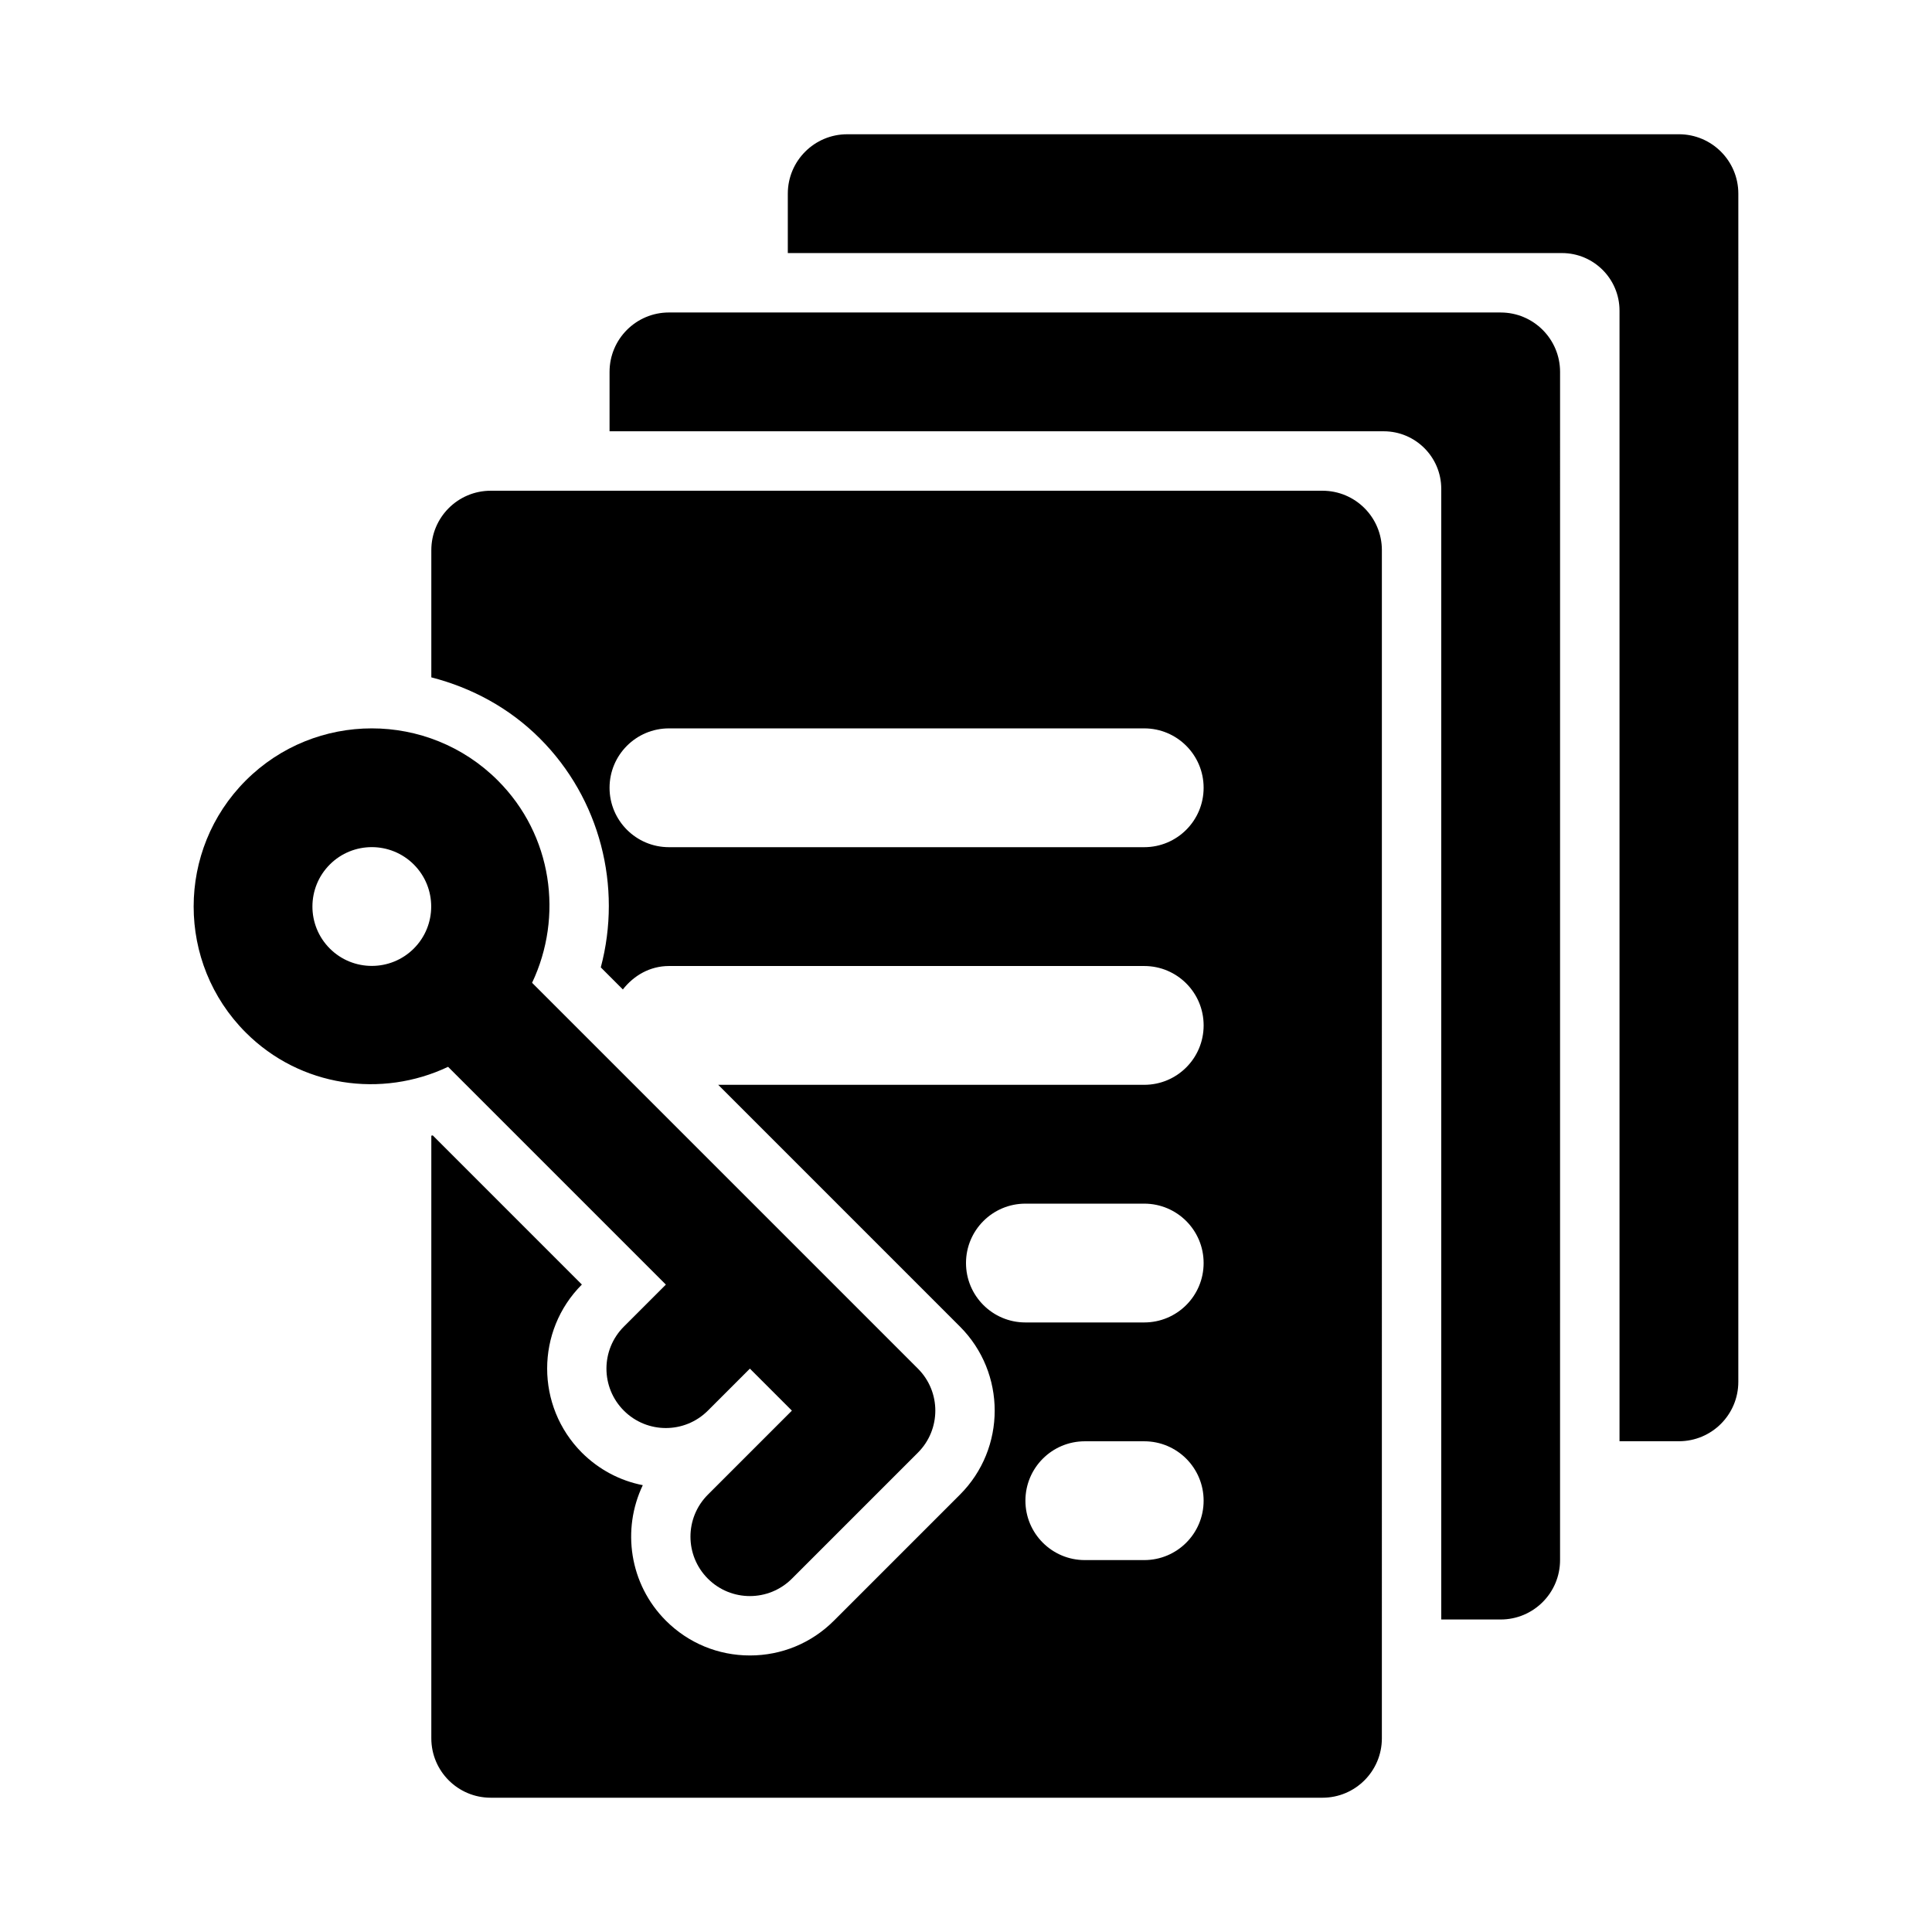 <?xml version="1.0" encoding="UTF-8"?>
<!-- Uploaded to: ICON Repo, www.svgrepo.com, Generator: ICON Repo Mixer Tools -->
<svg fill="#000000" width="800px" height="800px" version="1.1" viewBox="144 144 512 512" xmlns="http://www.w3.org/2000/svg">
 <g>
  <path d="m541.7 226.81h-220.42c-8.695 0-15.742 7.047-15.742 15.742v15.742h205.16c8.422 0.004 15.25 6.832 15.25 15.258v299.63h15.742c8.695 0 15.742-7.047 15.742-15.742l0.004-314.88c0-8.695-7.047-15.746-15.742-15.746z"/>
  <path d="m588.93 179.58h-220.41c-8.695 0-15.742 7.047-15.742 15.742v15.742h205.16c8.422 0.004 15.25 6.832 15.25 15.258v299.62h15.742c8.695 0 15.742-7.047 15.742-15.742l0.004-314.88c0-8.695-7.051-15.742-15.746-15.742z"/>
  <path d="m494.46 274.05h-220.41c-8.695 0-15.746 7.051-15.746 15.742v33.715c10.766 2.769 20.707 8.133 28.766 16.191 15.961 15.961 21.855 39.238 16.145 60.668l5.848 5.852c2.883-3.688 7.172-6.215 12.219-6.215h125.95c8.703 0 15.742 7.051 15.742 15.742 0 8.695-7.043 15.742-15.742 15.742h-112.9l64.062 64.066c12.277 12.285 12.277 32.273 0 44.543l-33.395 33.395c-5.949 5.949-13.852 9.223-22.262 9.223s-16.312-3.273-22.262-9.211c-9.695-9.703-11.738-24.199-6.129-35.918-6.074-1.184-11.66-4.152-16.137-8.609-12.277-12.316-12.277-32.289-0.008-44.559l-39.523-39.527c-0.121 0.039-0.25 0.047-0.375 0.082v159.7c0 8.695 7.051 15.742 15.742 15.742h220.42c8.703 0 15.742-7.051 15.742-15.742l0.004-314.88c0-8.691-7.043-15.742-15.746-15.742zm-47.23 283.39h-15.742c-8.695 0-15.742-7.051-15.742-15.742 0-8.695 7.051-15.742 15.742-15.742h15.742c8.703 0 15.742 7.051 15.742 15.742 0.004 8.695-7.039 15.742-15.742 15.742zm0-62.977h-31.488c-8.695 0-15.742-7.051-15.742-15.742 0-8.695 7.051-15.742 15.742-15.742h31.488c8.703 0 15.742 7.051 15.742 15.742 0.004 8.695-7.039 15.742-15.742 15.742zm0-125.95h-125.95c-8.695 0-15.742-7.051-15.742-15.742 0-8.695 7.051-15.742 15.742-15.742h125.95c8.703 0 15.742 7.051 15.742 15.742 0.004 8.691-7.039 15.742-15.742 15.742z"/>
  <path d="m275.93 350.84c-18.418-18.418-48.379-18.418-66.797 0-18.414 18.418-18.418 48.379 0 66.797 14.492 14.492 36.07 17.402 53.613 9.082l57.715 57.715-11.133 11.133c-6.148 6.148-6.152 16.113 0 22.266 6.152 6.152 16.117 6.148 22.266 0l11.133-11.133 11.133 11.133-22.266 22.266c-6.148 6.148-6.152 16.113 0 22.266s16.117 6.148 22.266 0l33.398-33.398c6.148-6.148 6.152-16.113 0-22.266l-102.25-102.25c8.32-17.543 5.414-39.121-9.082-53.613zm-22.262 22.266c6.144 6.144 6.137 16.129 0 22.266-6.137 6.137-16.125 6.144-22.266 0-6.144-6.144-6.137-16.129 0-22.266 6.133-6.141 16.121-6.144 22.266 0z"/>
 </g>
</svg>